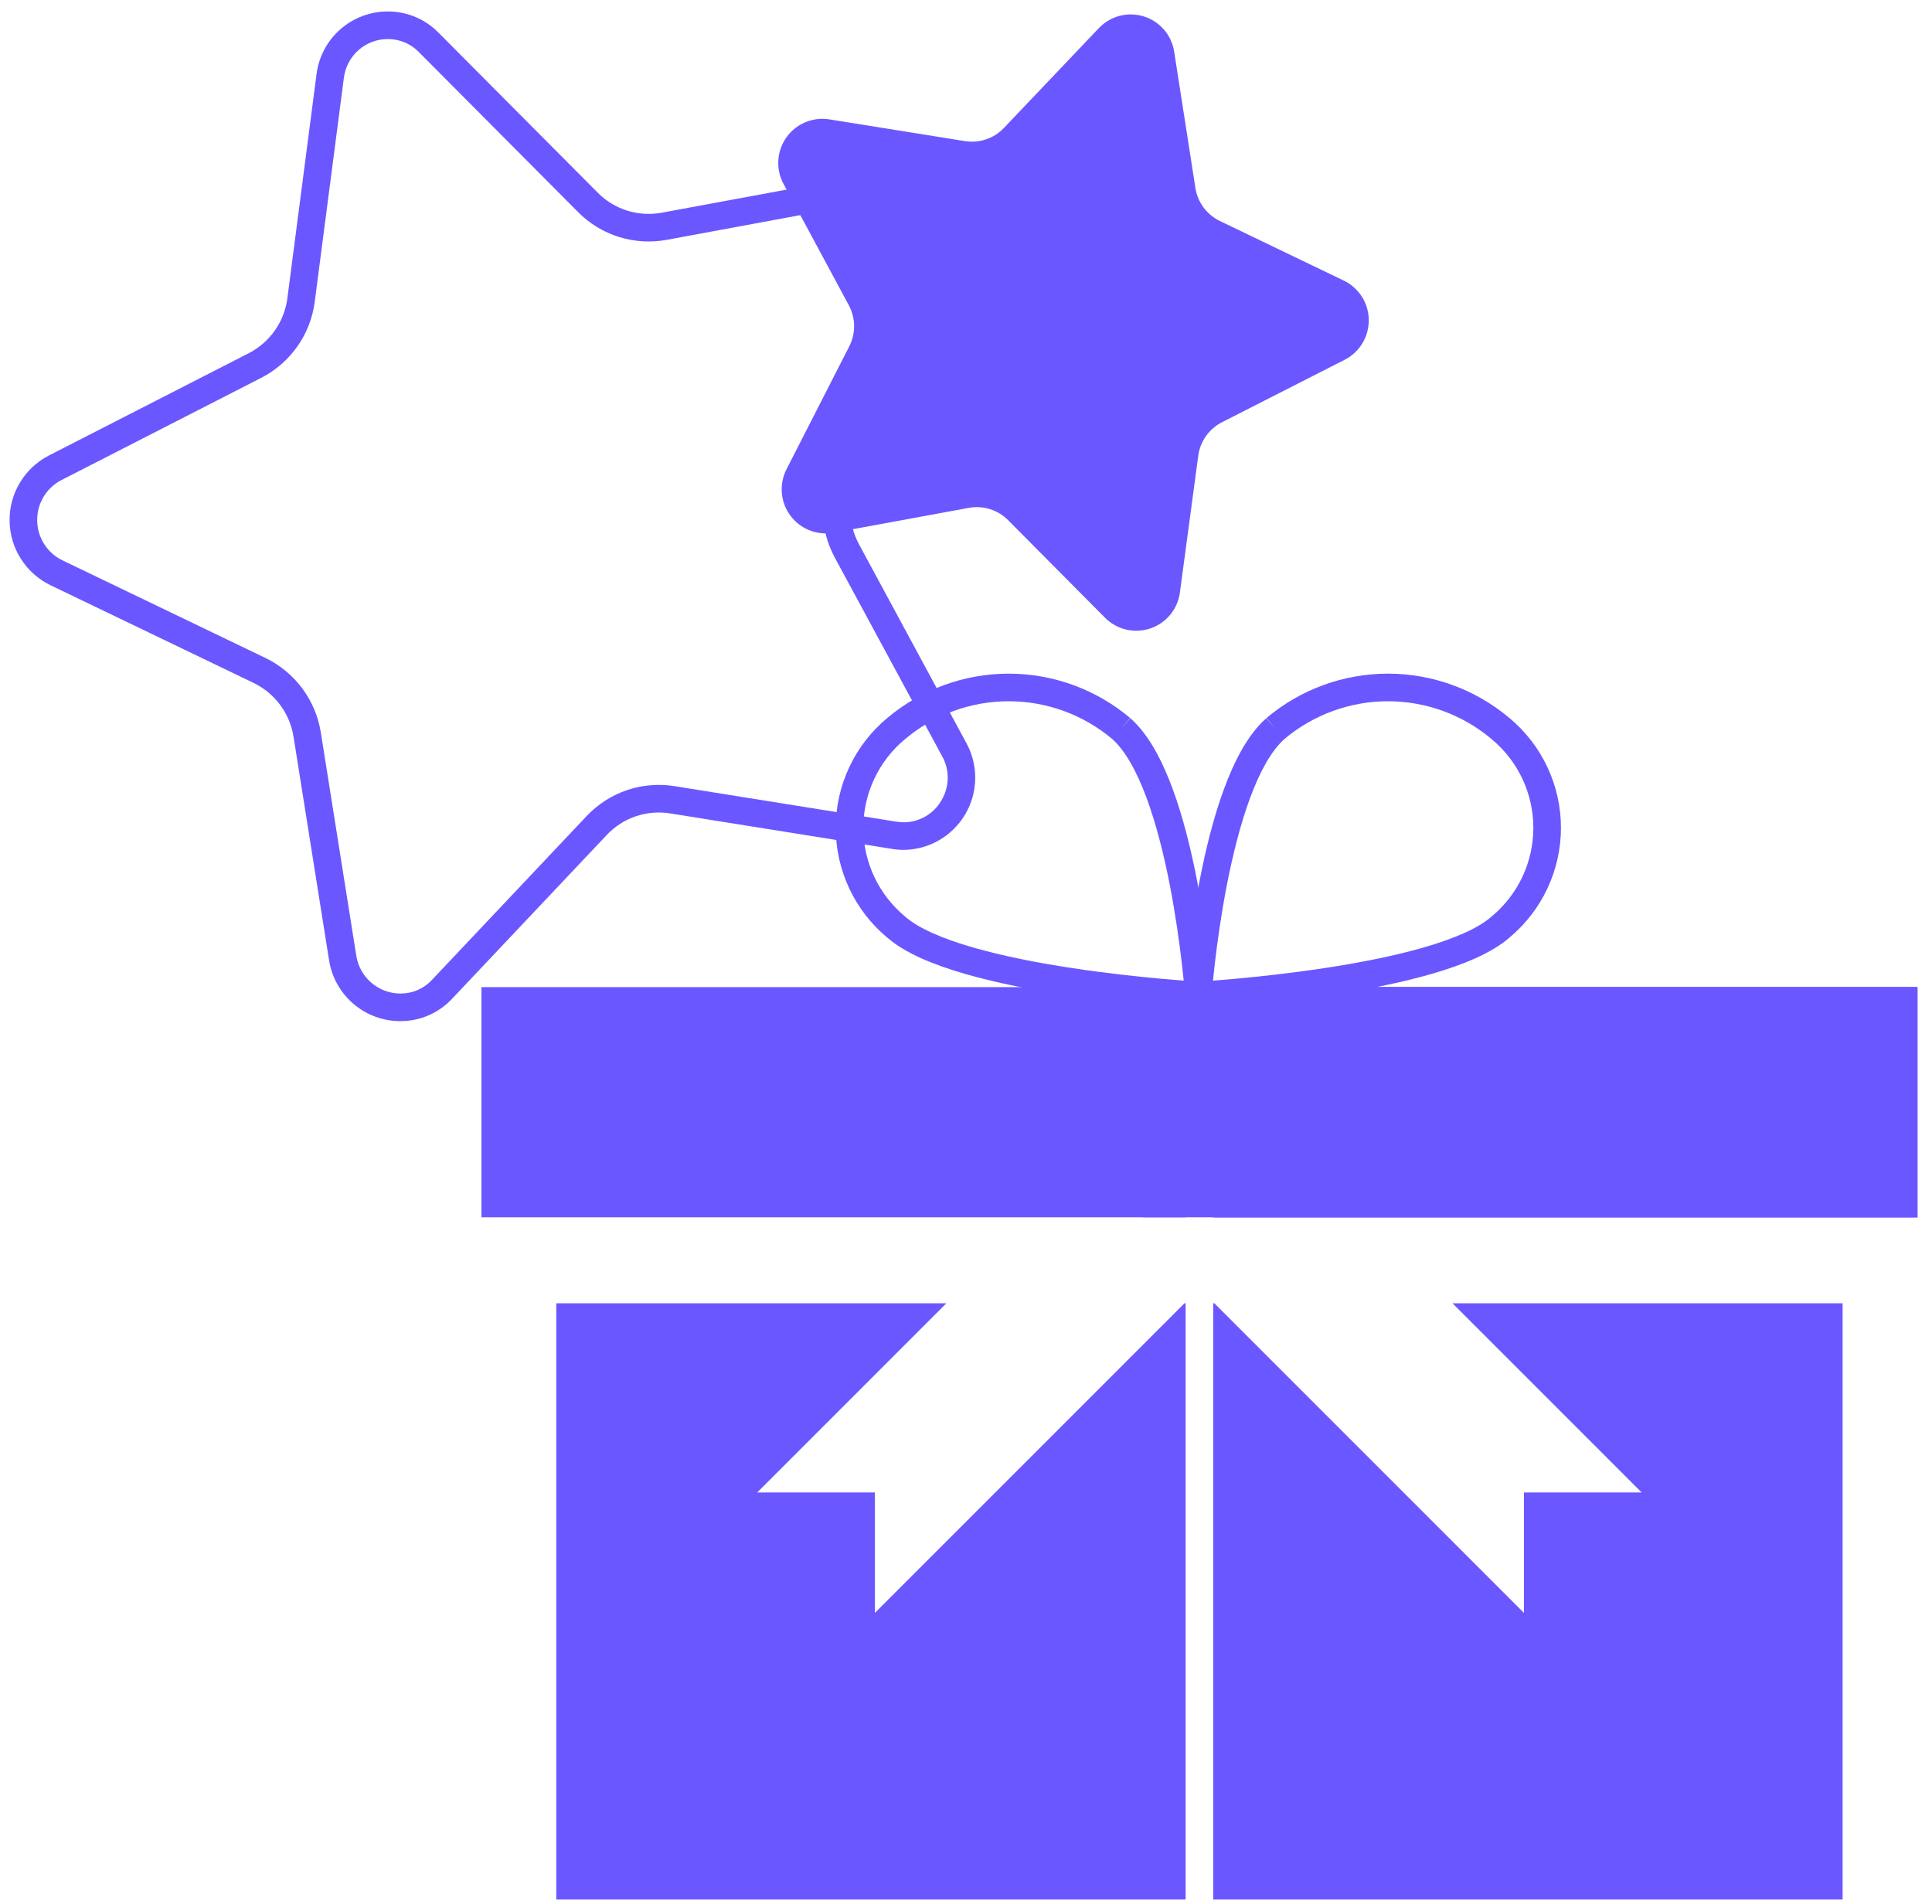 <svg width="70" height="69" viewBox="0 0 70 69" fill="none" xmlns="http://www.w3.org/2000/svg">
<path d="M14.06 1.416C14.27 1.415 14.477 1.458 14.67 1.54C14.863 1.622 15.037 1.742 15.182 1.893L20.947 7.687C21.359 8.103 21.867 8.411 22.426 8.586C22.985 8.761 23.578 8.797 24.154 8.691L32.157 7.211C32.259 7.192 32.362 7.183 32.465 7.182C32.74 7.188 33.01 7.264 33.248 7.402C33.486 7.54 33.685 7.736 33.827 7.972C33.969 8.209 34.048 8.477 34.058 8.752C34.068 9.027 34.008 9.3 33.883 9.546L30.198 16.837C29.934 17.36 29.8 17.939 29.809 18.525C29.817 19.111 29.966 19.686 30.245 20.202L34.135 27.402C34.273 27.648 34.343 27.927 34.338 28.209C34.333 28.492 34.252 28.768 34.105 29.009C33.968 29.247 33.771 29.445 33.533 29.583C33.295 29.721 33.025 29.794 32.75 29.796C32.66 29.796 32.57 29.788 32.48 29.774L24.438 28.486C23.86 28.393 23.268 28.444 22.713 28.632C22.159 28.821 21.659 29.142 21.257 29.568L15.659 35.498C15.514 35.657 15.337 35.783 15.14 35.87C14.943 35.957 14.73 36.001 14.515 36.001C14.127 36.002 13.752 35.864 13.457 35.612C13.163 35.36 12.968 35.011 12.909 34.628L11.624 26.542C11.532 25.963 11.302 25.415 10.952 24.945C10.602 24.474 10.144 24.096 9.616 23.841L2.266 20.306C1.994 20.175 1.764 19.97 1.602 19.716C1.44 19.462 1.351 19.167 1.347 18.865C1.342 18.564 1.421 18.267 1.576 18.007C1.73 17.748 1.954 17.537 2.222 17.398L9.47 13.688C9.991 13.42 10.439 13.03 10.776 12.551C11.113 12.072 11.328 11.518 11.403 10.937L12.459 2.822C12.507 2.432 12.697 2.073 12.992 1.814C13.287 1.554 13.667 1.413 14.06 1.416V1.416ZM14.059 0.416C13.424 0.412 12.809 0.642 12.331 1.062C11.853 1.482 11.546 2.062 11.468 2.693L10.412 10.808C10.357 11.228 10.202 11.629 9.958 11.975C9.715 12.322 9.391 12.604 9.014 12.798L1.766 16.508C1.333 16.732 0.97 17.072 0.72 17.491C0.469 17.91 0.34 18.39 0.347 18.878C0.354 19.366 0.496 19.842 0.759 20.253C1.021 20.665 1.393 20.995 1.832 21.207L9.183 24.743C9.565 24.927 9.897 25.201 10.15 25.542C10.403 25.882 10.57 26.279 10.636 26.698L11.921 34.785C12.016 35.404 12.33 35.968 12.806 36.375C13.282 36.782 13.888 37.004 14.514 37.001C14.866 37.001 15.213 36.928 15.536 36.788C15.857 36.648 16.147 36.442 16.386 36.184L21.984 30.255C22.274 29.947 22.635 29.715 23.035 29.579C23.435 29.443 23.863 29.407 24.28 29.474L32.322 30.761C32.464 30.784 32.607 30.796 32.75 30.796C33.202 30.79 33.644 30.668 34.033 30.441C34.423 30.214 34.748 29.89 34.976 29.501C35.204 29.112 35.327 28.67 35.334 28.219C35.341 27.768 35.231 27.323 35.015 26.927L31.125 19.726C30.923 19.353 30.815 18.936 30.809 18.511C30.803 18.087 30.899 17.667 31.091 17.288L34.776 9.997C34.977 9.599 35.074 9.156 35.057 8.71C35.04 8.264 34.91 7.83 34.679 7.449C34.448 7.067 34.123 6.75 33.736 6.529C33.348 6.307 32.911 6.188 32.465 6.182C32.301 6.183 32.137 6.198 31.976 6.228L23.973 7.708C23.556 7.784 23.128 7.758 22.724 7.632C22.32 7.505 21.953 7.282 21.656 6.981L15.892 1.188C15.653 0.943 15.368 0.749 15.054 0.616C14.739 0.484 14.401 0.416 14.059 0.416L14.059 0.416Z" fill="#6B57FF"/>
<path d="M43.957 35.769V44.109H50.639H59.069H69.472V35.769H43.957Z" fill="#6B57FF"/>
<path d="M42.957 35.769H17.443V44.109H42.957V35.769Z" fill="#6B57FF"/>
<path d="M43.957 35.769V44.109H50.639H59.069H69.472V35.769H43.957Z" fill="#6B57FF"/>
<path d="M41.423 35.769V44.109H50.639H59.069H69.472V35.769H41.423Z" fill="#6B57FF"/>
<path d="M31.699 58.444V54.079H27.436L34.288 47.225H20.155V68.83H42.957V47.225H42.916L31.699 58.444Z" fill="#6B57FF"/>
<path d="M57.443 47.225H52.627L59.479 54.079H55.216V58.444L43.999 47.225H43.957V68.83H66.761V47.225H57.443Z" fill="#6B57FF"/>
<path fill-rule="evenodd" clip-rule="evenodd" d="M36.547 25.41C35.173 25.41 33.843 25.896 32.792 26.782L32.789 26.785C32.317 27.176 31.937 27.667 31.676 28.222C31.415 28.777 31.28 29.383 31.28 29.996C31.28 30.609 31.415 31.215 31.676 31.77C31.937 32.325 32.317 32.816 32.789 33.207L32.794 33.212L32.8 33.217C33.274 33.635 34.147 34.014 35.272 34.337C36.376 34.654 37.654 34.899 38.873 35.083C40.091 35.267 41.241 35.39 42.087 35.467C42.4 35.495 42.671 35.517 42.888 35.534C42.87 35.356 42.847 35.142 42.819 34.899C42.732 34.156 42.593 33.146 42.386 32.077C42.177 31.005 41.902 29.887 41.546 28.922C41.185 27.945 40.764 27.191 40.298 26.778C39.248 25.895 37.92 25.41 36.547 25.41ZM40.625 26.4L40.947 26.017C39.716 24.979 38.158 24.41 36.547 24.41C34.938 24.41 33.38 24.979 32.149 26.016C31.564 26.501 31.094 27.109 30.771 27.797C30.448 28.485 30.28 29.236 30.28 29.996C30.28 30.756 30.448 31.507 30.771 32.195C31.093 32.881 31.562 33.488 32.145 33.972C32.797 34.545 33.855 34.971 34.995 35.298C36.158 35.632 37.483 35.884 38.724 36.072C39.967 36.26 41.137 36.385 41.996 36.463C42.426 36.502 42.778 36.529 43.024 36.547C43.147 36.556 43.243 36.562 43.308 36.566L43.383 36.571L43.403 36.572L43.41 36.572C43.41 36.572 43.41 36.572 43.439 36.073L43.41 36.572L43.979 36.605L43.937 36.037L43.439 36.073C43.937 36.037 43.937 36.037 43.937 36.037L43.937 36.03L43.935 36.013L43.93 35.945C43.925 35.887 43.918 35.802 43.908 35.693C43.888 35.475 43.857 35.163 43.812 34.783C43.724 34.023 43.581 32.987 43.367 31.886C43.154 30.787 42.866 29.611 42.484 28.576C42.107 27.556 41.615 26.606 40.956 26.025L40.625 26.4Z" fill="#6B57FF"/>
<path fill-rule="evenodd" clip-rule="evenodd" d="M45.889 26.017C47.12 24.979 48.678 24.41 50.289 24.41C51.899 24.41 53.457 24.979 54.688 26.016C55.272 26.501 55.742 27.109 56.065 27.797C56.388 28.485 56.556 29.236 56.556 29.996C56.556 30.756 56.388 31.507 56.065 32.195C55.743 32.881 55.274 33.488 54.692 33.972C54.039 34.545 52.981 34.971 51.841 35.298C50.678 35.632 49.353 35.884 48.112 36.072C46.869 36.26 45.699 36.385 44.84 36.463C44.41 36.502 44.058 36.529 43.812 36.547C43.69 36.556 43.593 36.562 43.528 36.566L43.453 36.571L43.433 36.572L43.426 36.572C43.426 36.572 43.426 36.572 43.398 36.073C42.899 36.037 42.899 36.037 42.899 36.036L42.899 36.03L42.901 36.013L42.906 35.945C42.911 35.887 42.918 35.802 42.928 35.693C42.948 35.475 42.979 35.163 43.024 34.783C43.113 34.023 43.255 32.987 43.469 31.886C43.682 30.787 43.97 29.611 44.352 28.576C44.729 27.556 45.221 26.606 45.88 26.025L46.211 26.4L45.889 26.017ZM46.538 26.778C46.072 27.191 45.651 27.945 45.29 28.922C44.934 29.887 44.659 31.005 44.45 32.077C44.243 33.146 44.104 34.156 44.017 34.899C43.989 35.142 43.966 35.356 43.948 35.534C44.165 35.517 44.436 35.495 44.749 35.467C45.596 35.39 46.745 35.267 47.963 35.083C49.183 34.899 50.46 34.654 51.565 34.337C52.689 34.014 53.562 33.635 54.036 33.217L54.042 33.212L54.047 33.207C54.519 32.816 54.899 32.325 55.16 31.77C55.421 31.215 55.556 30.609 55.556 29.996C55.556 29.383 55.421 28.777 55.16 28.222C54.899 27.667 54.519 27.176 54.047 26.785L54.044 26.782C52.994 25.896 51.663 25.41 50.289 25.41C48.916 25.41 47.588 25.895 46.538 26.778ZM43.398 36.073L42.899 36.036L42.857 36.605L43.426 36.572L43.398 36.073Z" fill="#6B57FF"/>
<path d="M42.543 1.875L43.312 6.812C43.352 7.068 43.453 7.311 43.607 7.519C43.762 7.727 43.964 7.894 44.197 8.007L48.689 10.168C48.957 10.297 49.184 10.5 49.344 10.751C49.504 11.003 49.59 11.295 49.593 11.593C49.596 11.891 49.516 12.184 49.362 12.439C49.208 12.694 48.985 12.901 48.719 13.037L44.275 15.3C44.044 15.417 43.845 15.589 43.695 15.801C43.545 16.012 43.449 16.257 43.415 16.514L42.75 21.468C42.712 21.763 42.591 22.042 42.402 22.272C42.213 22.503 41.963 22.675 41.68 22.771C41.398 22.866 41.095 22.881 40.805 22.813C40.514 22.745 40.249 22.597 40.039 22.386L36.523 18.846C36.341 18.663 36.117 18.526 35.87 18.449C35.623 18.372 35.361 18.356 35.106 18.402L30.204 19.303C29.911 19.356 29.609 19.326 29.331 19.217C29.054 19.107 28.813 18.922 28.636 18.682C28.458 18.443 28.352 18.159 28.327 17.861C28.303 17.564 28.362 17.266 28.498 17.001L30.77 12.551C30.888 12.32 30.948 12.064 30.946 11.805C30.943 11.545 30.877 11.291 30.755 11.062L28.389 6.665C28.248 6.403 28.182 6.106 28.2 5.808C28.218 5.511 28.319 5.224 28.491 4.981C28.664 4.738 28.901 4.547 29.175 4.431C29.45 4.315 29.752 4.278 30.046 4.325L34.966 5.114C35.222 5.154 35.483 5.132 35.728 5.049C35.974 4.966 36.195 4.825 36.373 4.637L39.813 1.019C40.019 0.803 40.28 0.649 40.569 0.574C40.857 0.499 41.161 0.507 41.445 0.596C41.729 0.685 41.983 0.852 42.177 1.078C42.371 1.304 42.498 1.58 42.543 1.875Z" fill="#6B57FF"/>
</svg>
